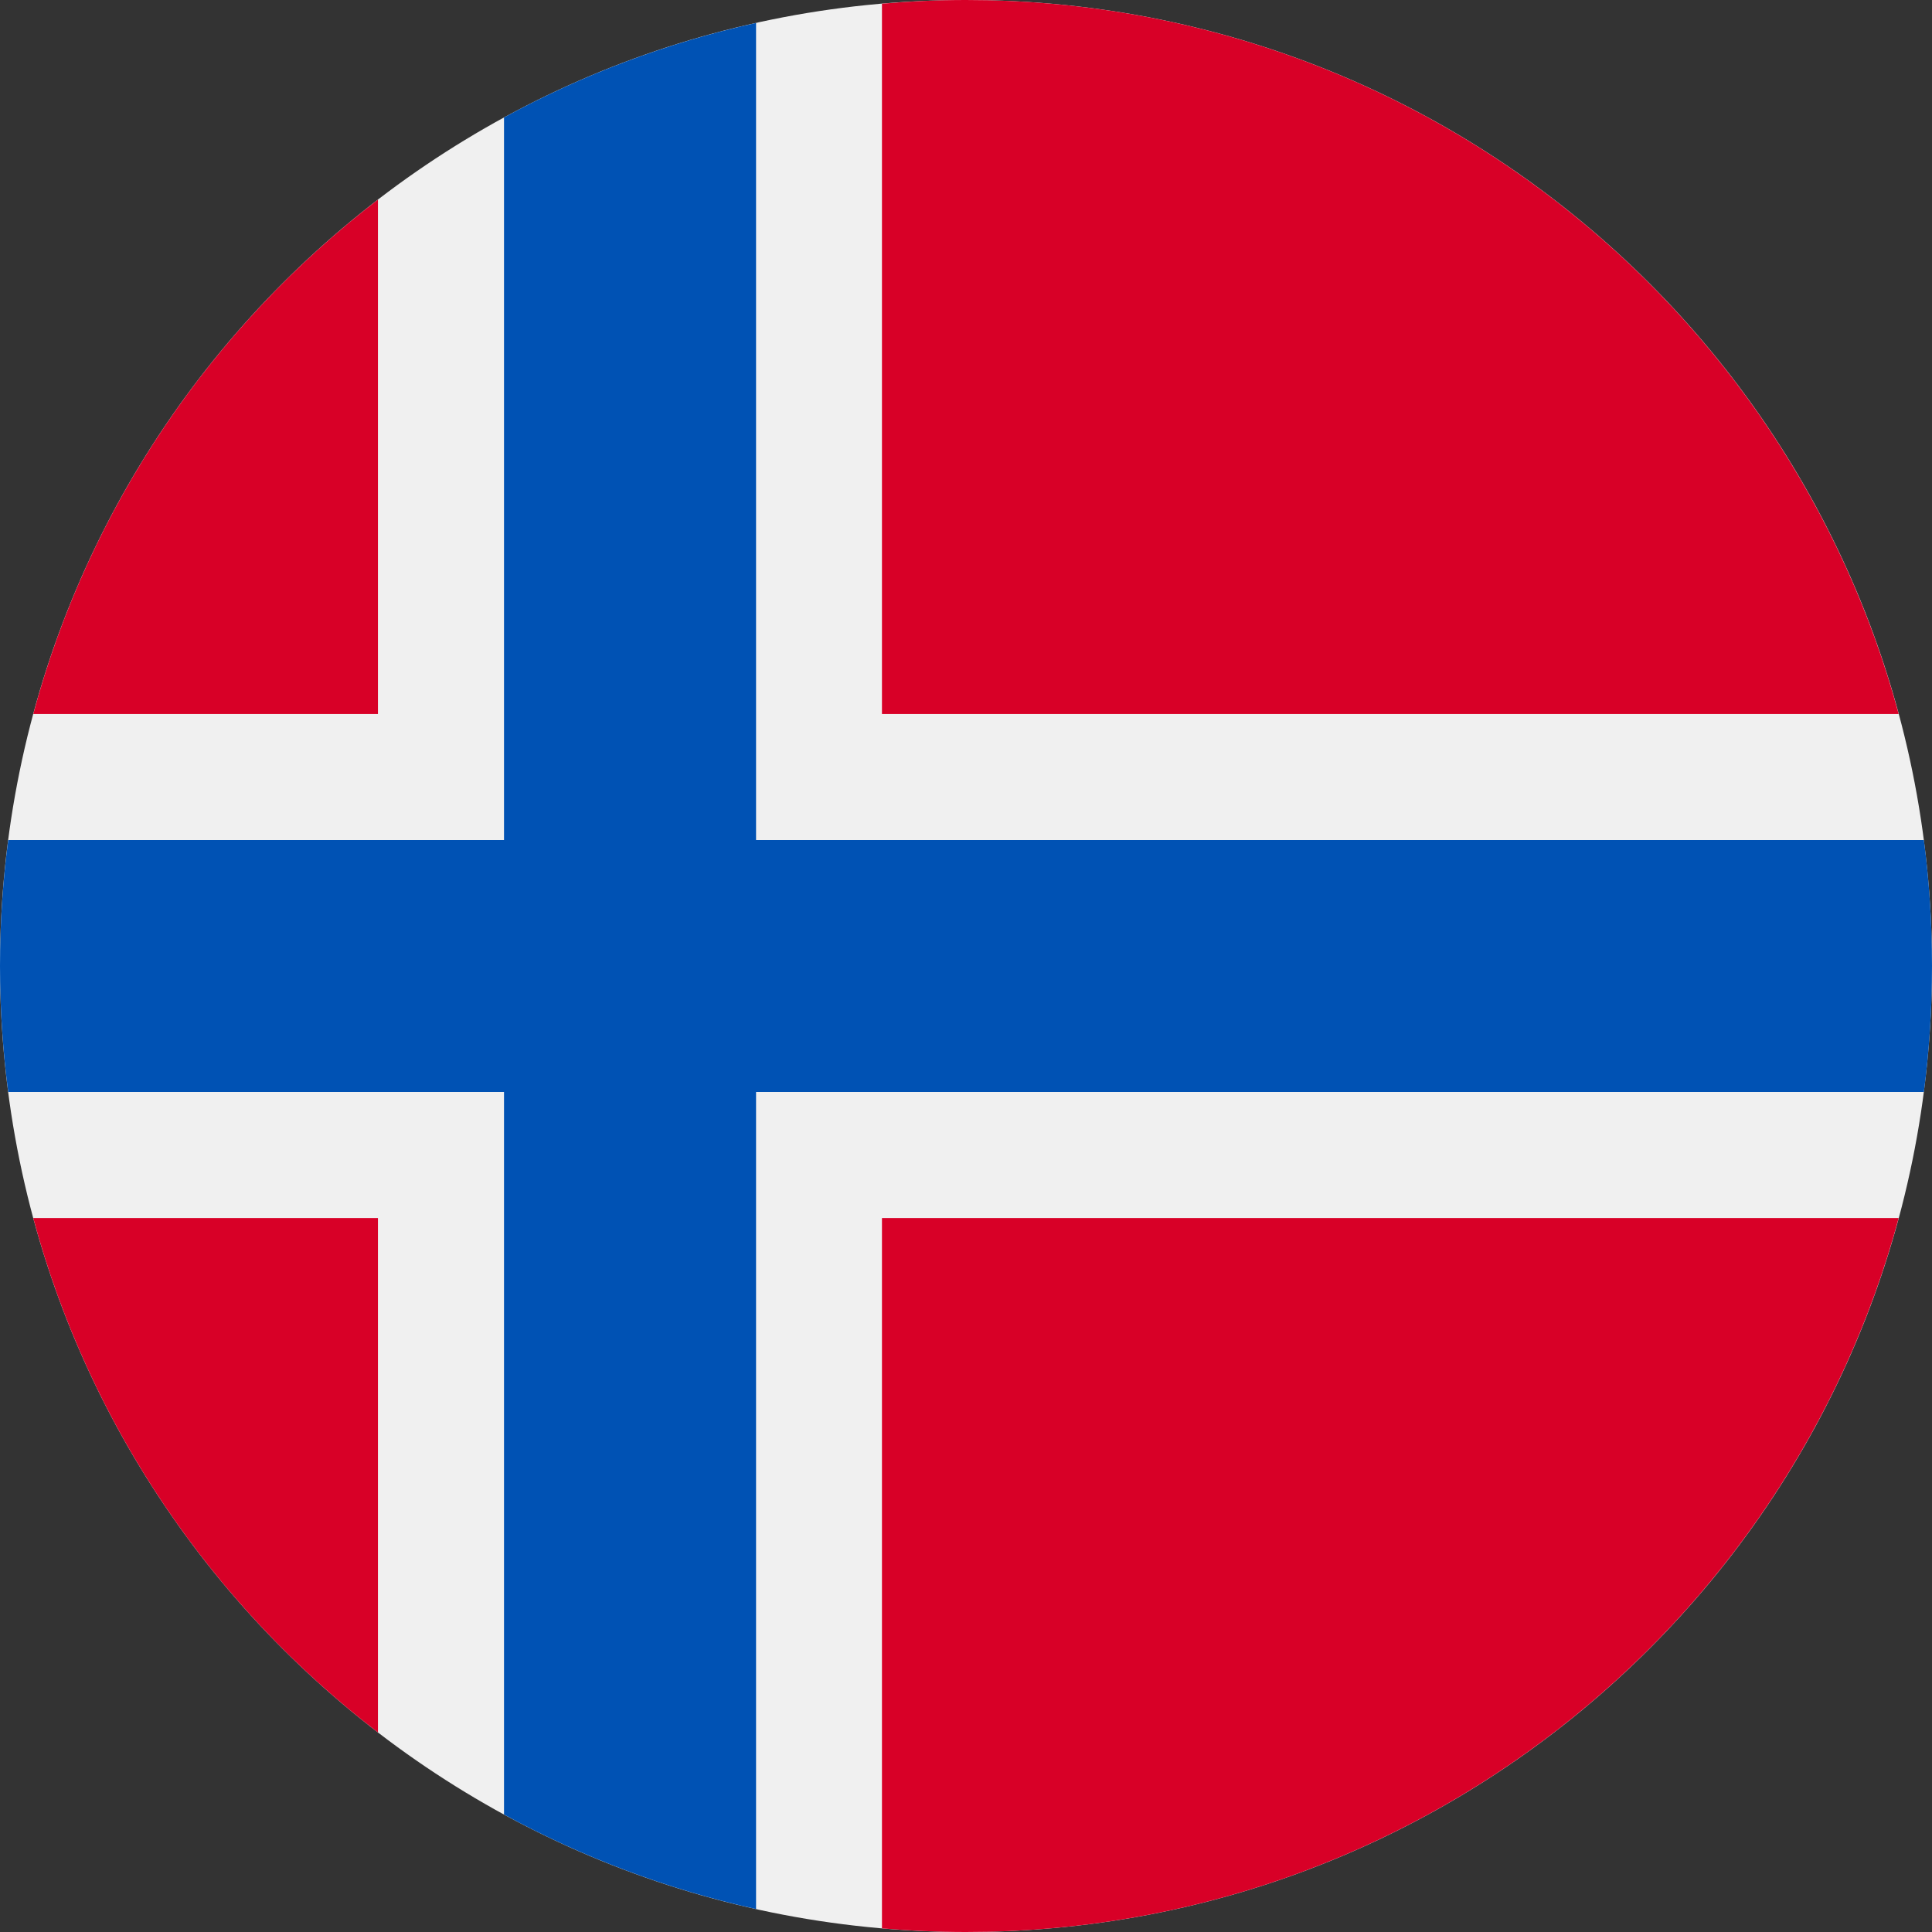 <svg width="24" height="24" viewBox="0 0 24 24" fill="none" xmlns="http://www.w3.org/2000/svg">
<rect x="0" y="0" width="24" height="24" fill="#333333" stroke="none"/>
<path d="M12 24C18.628 24 24 18.628 24 12C24 5.373 18.628 0 12 0C5.373 0 0 5.373 0 12C0 18.628 5.373 24 12 24Z" fill="#F0F0F0"/>
<path d="M0.413 15.131C1.107 17.707 2.637 19.94 4.695 21.521V15.131H0.413Z" fill="#D80027"/>
<path d="M10.956 23.955C11.3 23.984 11.648 24 11.999 24C17.544 24 22.209 20.24 23.586 15.131H10.956V23.955Z" fill="#D80027"/>
<path d="M23.586 8.87C22.209 3.761 17.544 0 11.999 0C11.648 0 11.3 0.016 10.956 0.046V8.87H23.586Z" fill="#D80027"/>
<path d="M4.695 2.48C2.637 4.061 1.107 6.294 0.413 8.87H4.695V2.48Z" fill="#D80027"/>
<path d="M23.899 10.435H9.392H9.392V0.285C8.283 0.531 7.231 0.93 6.261 1.459V10.435V10.435H0.102C0.035 10.947 0 11.469 0 12C0 12.53 0.035 13.053 0.102 13.565H6.261H6.261V22.541C7.231 23.07 8.283 23.469 9.392 23.715V13.565V13.565H23.899C23.966 13.053 24 12.53 24 12C24 11.469 23.966 10.947 23.899 10.435V10.435Z" fill="#0052B4"/>
</svg>
